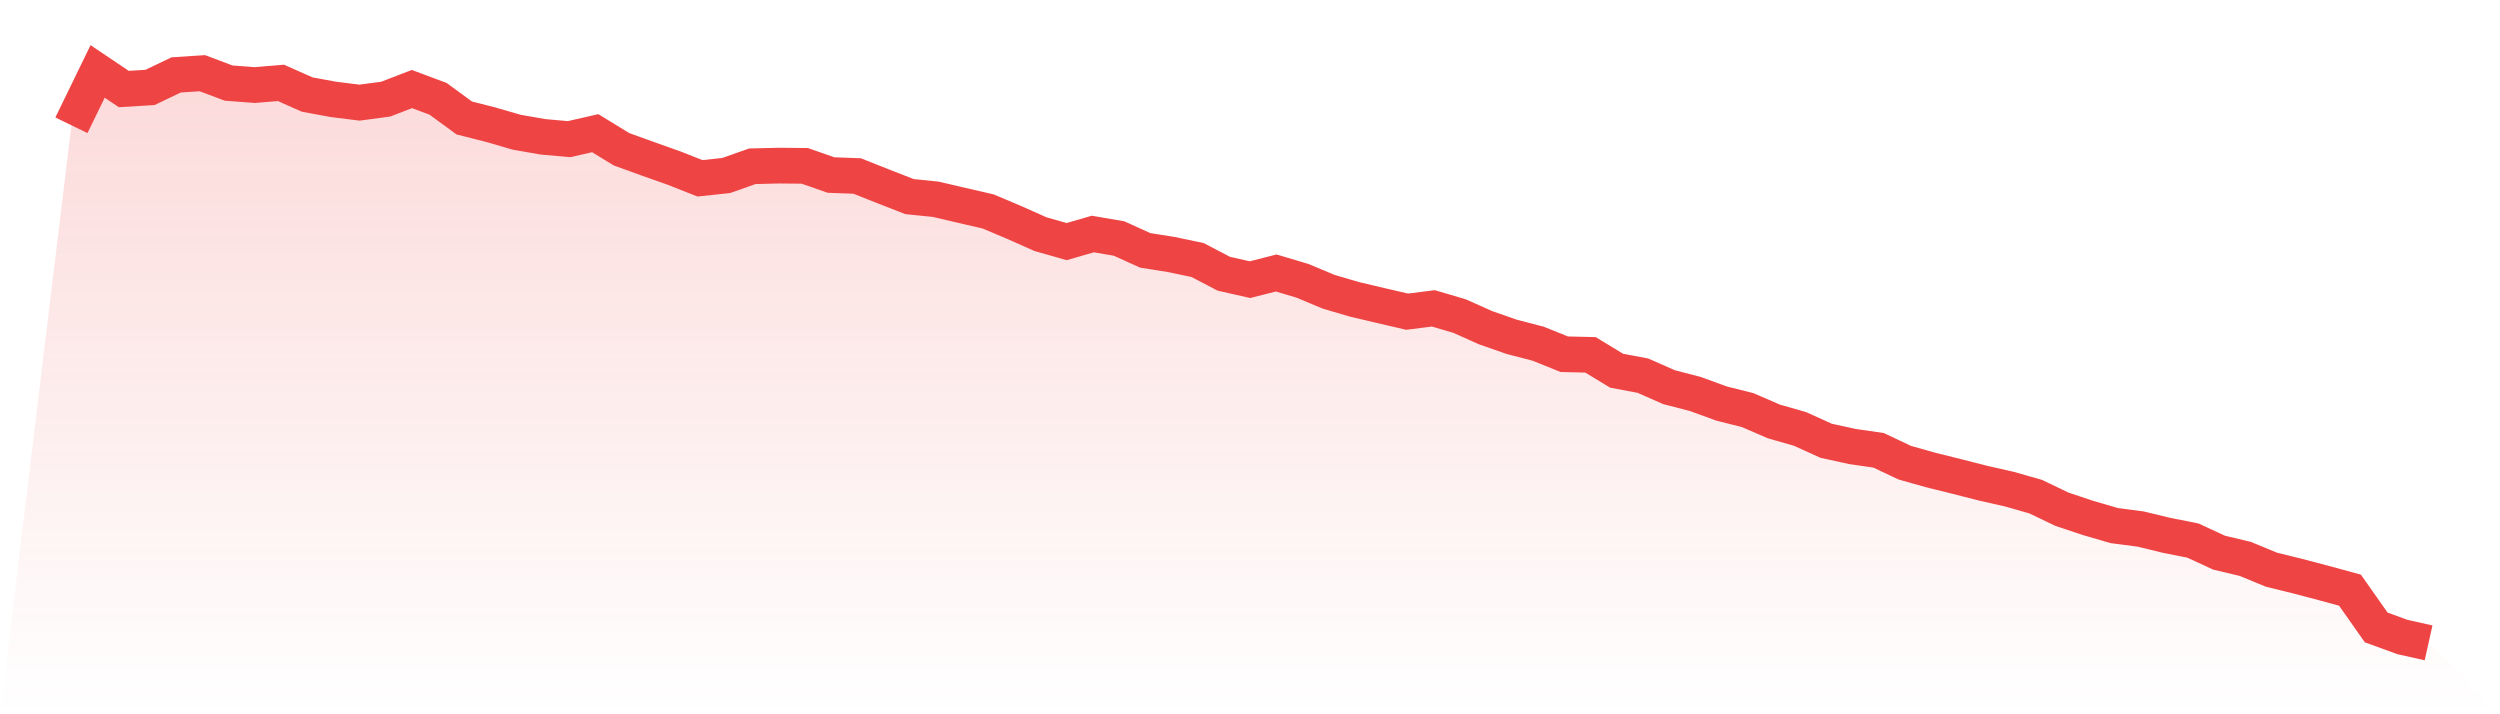 <svg viewBox="0 0 140 40" xmlns="http://www.w3.org/2000/svg">
<defs>
<linearGradient id="gradient" x1="0" x2="0" y1="0" y2="1">
<stop offset="0%" stop-color="#ef4444" stop-opacity="0.2"/>
<stop offset="100%" stop-color="#ef4444" stop-opacity="0"/>
</linearGradient>
</defs>
<path d="M4,7.015 L4,7.015 L5.467,4 L6.933,4.986 L8.4,4.896 L9.867,4.194 L11.333,4.099 L12.8,4.652 L14.267,4.763 L15.733,4.641 L17.2,5.294 L18.667,5.565 L20.133,5.748 L21.6,5.552 L23.067,4.986 L24.533,5.534 L26,6.607 L27.467,6.979 L28.933,7.405 L30.4,7.661 L31.867,7.793 L33.333,7.458 L34.8,8.357 L36.267,8.889 L37.733,9.408 L39.2,9.986 L40.667,9.828 L42.133,9.311 L43.6,9.275 L45.067,9.288 L46.533,9.802 L48,9.856 L49.467,10.438 L50.933,11.01 L52.4,11.159 L53.867,11.502 L55.333,11.84 L56.8,12.46 L58.267,13.113 L59.733,13.53 L61.2,13.105 L62.667,13.357 L64.133,14.021 L65.6,14.254 L67.067,14.562 L68.533,15.329 L70,15.661 L71.467,15.287 L72.933,15.724 L74.4,16.337 L75.867,16.768 L77.333,17.114 L78.8,17.454 L80.267,17.268 L81.733,17.7 L83.2,18.355 L84.667,18.866 L86.133,19.246 L87.6,19.837 L89.067,19.871 L90.533,20.761 L92,21.036 L93.467,21.683 L94.933,22.061 L96.4,22.597 L97.867,22.965 L99.333,23.6 L100.8,24.02 L102.267,24.684 L103.733,25.004 L105.2,25.218 L106.667,25.911 L108.133,26.323 L109.6,26.688 L111.067,27.062 L112.533,27.394 L114,27.813 L115.467,28.517 L116.933,29.006 L118.4,29.433 L119.867,29.625 L121.333,29.98 L122.8,30.271 L124.267,30.949 L125.733,31.298 L127.2,31.903 L128.667,32.264 L130.133,32.65 L131.6,33.05 L133.067,35.137 L134.533,35.672 L136,36 L140,40 L0,40 z" fill="url(#gradient)"/>
<path d="M4,7.015 L4,7.015 L5.467,4 L6.933,4.986 L8.4,4.896 L9.867,4.194 L11.333,4.099 L12.8,4.652 L14.267,4.763 L15.733,4.641 L17.2,5.294 L18.667,5.565 L20.133,5.748 L21.6,5.552 L23.067,4.986 L24.533,5.534 L26,6.607 L27.467,6.979 L28.933,7.405 L30.4,7.661 L31.867,7.793 L33.333,7.458 L34.8,8.357 L36.267,8.889 L37.733,9.408 L39.2,9.986 L40.667,9.828 L42.133,9.311 L43.6,9.275 L45.067,9.288 L46.533,9.802 L48,9.856 L49.467,10.438 L50.933,11.01 L52.4,11.159 L53.867,11.502 L55.333,11.84 L56.8,12.46 L58.267,13.113 L59.733,13.53 L61.2,13.105 L62.667,13.357 L64.133,14.021 L65.6,14.254 L67.067,14.562 L68.533,15.329 L70,15.661 L71.467,15.287 L72.933,15.724 L74.4,16.337 L75.867,16.768 L77.333,17.114 L78.8,17.454 L80.267,17.268 L81.733,17.7 L83.2,18.355 L84.667,18.866 L86.133,19.246 L87.6,19.837 L89.067,19.871 L90.533,20.761 L92,21.036 L93.467,21.683 L94.933,22.061 L96.4,22.597 L97.867,22.965 L99.333,23.6 L100.8,24.02 L102.267,24.684 L103.733,25.004 L105.2,25.218 L106.667,25.911 L108.133,26.323 L109.6,26.688 L111.067,27.062 L112.533,27.394 L114,27.813 L115.467,28.517 L116.933,29.006 L118.4,29.433 L119.867,29.625 L121.333,29.98 L122.8,30.271 L124.267,30.949 L125.733,31.298 L127.2,31.903 L128.667,32.264 L130.133,32.65 L131.6,33.05 L133.067,35.137 L134.533,35.672 L136,36" fill="none" stroke="#ef4444" stroke-width="2"/>
</svg>